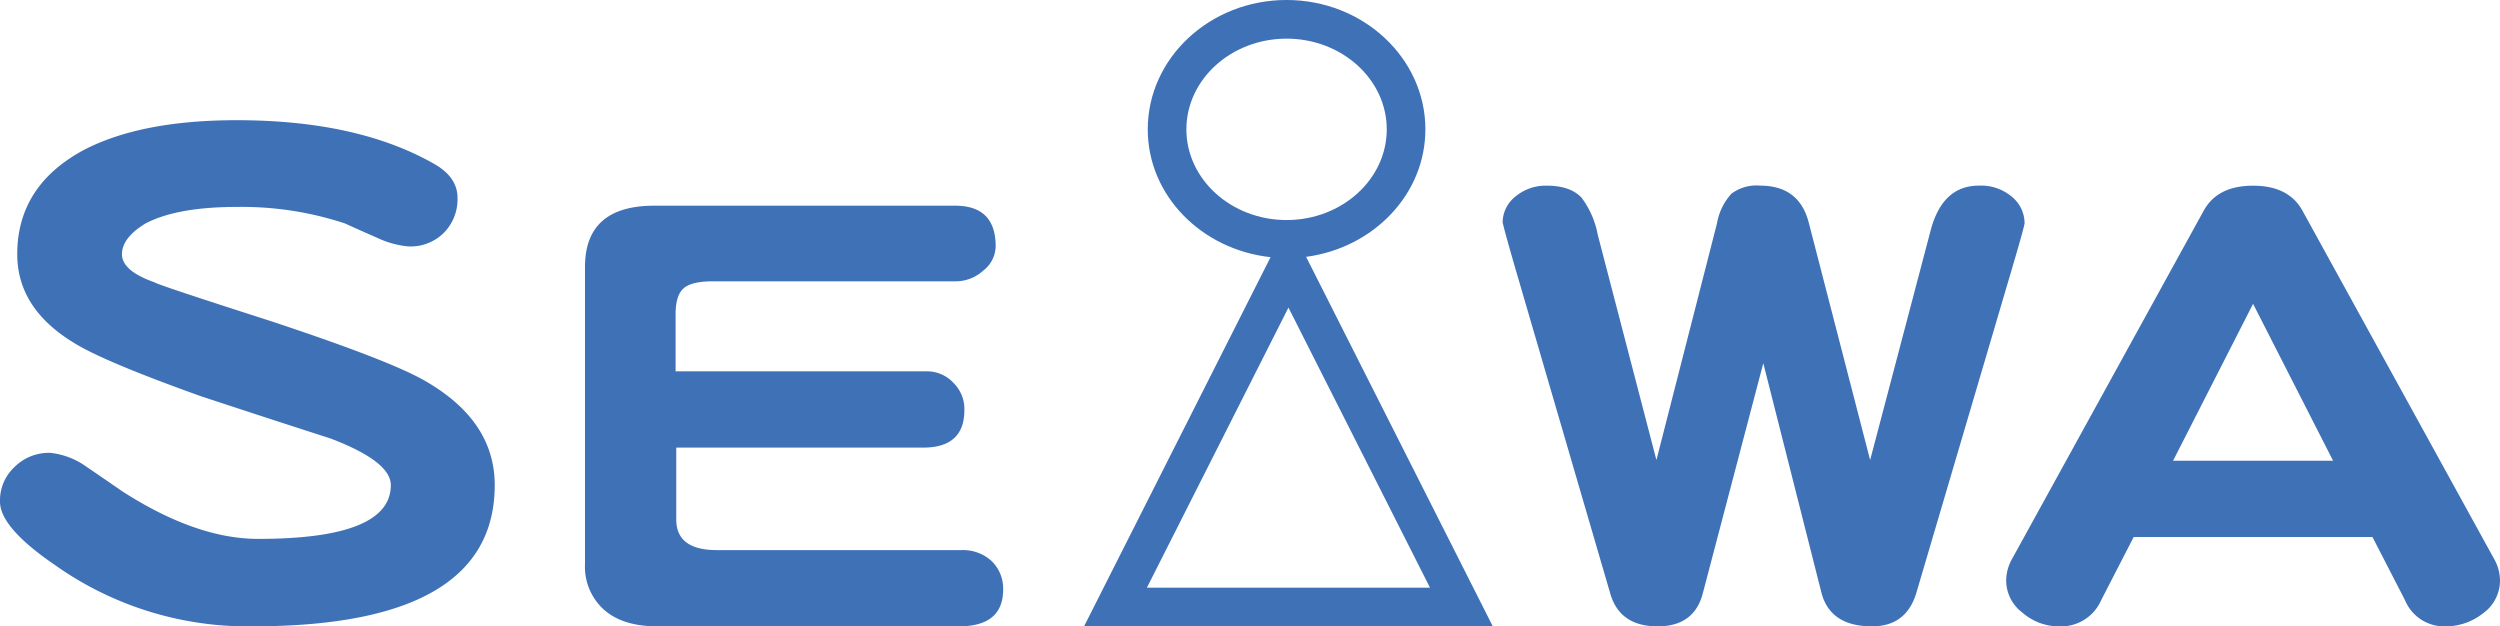 <svg xmlns="http://www.w3.org/2000/svg" width="365.587" height="91.594" viewBox="0 0 365.587 91.594">
  <g id="LOGO" transform="translate(-1061.989 -85.121)">
    <path id="パス_6" data-name="パス 6" d="M1134.335,157.165q0,20.653-35.44,20.653a48.713,48.713,0,0,1-28.938-9.016q-7.972-5.452-7.969-9.225a6.656,6.656,0,0,1,2.1-5.036,7.113,7.113,0,0,1,5.24-2.095,10.962,10.962,0,0,1,5.245,1.992q2.62,1.78,5.348,3.668,10.8,6.924,19.819,6.922,19.4,0,19.4-7.863,0-3.462-8.81-6.818-9.44-3.037-18.973-6.186-14.369-5.139-18.665-7.866-8.182-5.028-8.182-12.894,0-9.959,9.648-15.2,8.387-4.4,22.44-4.4,17.4,0,28.518,6.187,3.772,1.993,3.775,5.139a6.972,6.972,0,0,1-1.992,5.137,6.872,6.872,0,0,1-5.241,1.992,13.417,13.417,0,0,1-4.51-1.259q-2.415-1.047-4.72-2.1a48.026,48.026,0,0,0-15.83-2.411q-8.706,0-13.32,2.411-3.458,2.1-3.455,4.51t4.715,4.089q.629.419,16.985,5.663,17.092,5.661,22.333,8.6Q1134.335,147.623,1134.335,157.165Z" transform="translate(0 -1.103)" fill="#3f71b7"/>
    <path id="パス_7" data-name="パス 7" d="M1214.054,173.211q0,5.4-6.487,5.392h-44.06q-5.121,0-7.861-2.466a8.413,8.413,0,0,1-2.742-6.583V126.045q0-8.957,10.144-8.958h43.968q5.943,0,5.943,5.942a4.583,4.583,0,0,1-1.83,3.563,5.966,5.966,0,0,1-4.113,1.554h-35.374q-3.292,0-4.388,1.1-1.1,1.006-1.1,3.748v8.32h36.561a5.26,5.26,0,0,1,4.117,1.734,5.338,5.338,0,0,1,1.551,3.933q0,5.481-6.032,5.484h-36.1v10.512q0,4.477,5.94,4.477h35.833a6.135,6.135,0,0,1,4.388,1.647A5.584,5.584,0,0,1,1214.054,173.211Z" transform="translate(-5.369 -1.888)" fill="#3f71b7"/>
    <path id="パス_8" data-name="パス 8" d="M1371.844,119.462q0,.457-2.47,8.775l-13.346,45.25q-1.461,4.929-6.487,4.932-6.126,0-7.406-4.932l-8.5-33.55-8.866,33.731q-1.28,4.752-6.579,4.752-5.58,0-6.946-4.844l-13.986-47.9q-1.737-6.032-1.738-6.4a4.858,4.858,0,0,1,1.918-3.75,6.919,6.919,0,0,1,4.481-1.553q3.472,0,5.12,1.737a12.839,12.839,0,0,1,2.374,5.392l8.593,33,8.865-34.645a8.582,8.582,0,0,1,2.1-4.3,6.087,6.087,0,0,1,4.2-1.187q5.756,0,7.13,5.484l8.958,34.645,8.865-33.639q1.736-6.49,7.038-6.49a6.97,6.97,0,0,1,4.845,1.645A5.021,5.021,0,0,1,1371.844,119.462Z" transform="translate(-13.791 -1.704)" fill="#3f71b7"/>
    <path id="パス_9" data-name="パス 9" d="M1398.18,154.2l11.7-22.945,11.7,22.945Zm46.893,14.261-27.97-50.825q-2.013-3.656-7.223-3.656t-7.219,3.656l-27.971,50.825a6.564,6.564,0,0,0-.915,3.2,5.888,5.888,0,0,0,2.378,4.753,8.117,8.117,0,0,0,5.392,2.01,6.406,6.406,0,0,0,6.123-3.837l4.752-9.233h34.918l4.756,9.233a6.208,6.208,0,0,0,5.848,3.837,8.848,8.848,0,0,0,5.576-1.919,5.9,5.9,0,0,0,2.47-4.844A6.553,6.553,0,0,0,1445.073,168.459Z" transform="translate(-18.413 -1.704)" fill="#3f71b7"/>
    <path id="パス_10" data-name="パス 10" d="M1290.237,176.715l-27.3-54.033c9.832-1.308,17.442-9.128,17.442-18.646,0-10.431-9.106-18.916-20.3-18.916s-20.3,8.484-20.3,18.916c0,9.681,7.876,17.595,17.959,18.694l-27.275,53.985Zm-50.583-5.653,20.7-40.964,20.7,40.964Zm5.776-67.025c0-7.312,6.572-13.264,14.651-13.264s14.648,5.951,14.648,13.264-6.573,13.262-14.648,13.262S1245.429,111.35,1245.429,104.037Z" transform="translate(-9.949)" fill="#3f71b7"/>
  </g>
</svg>

